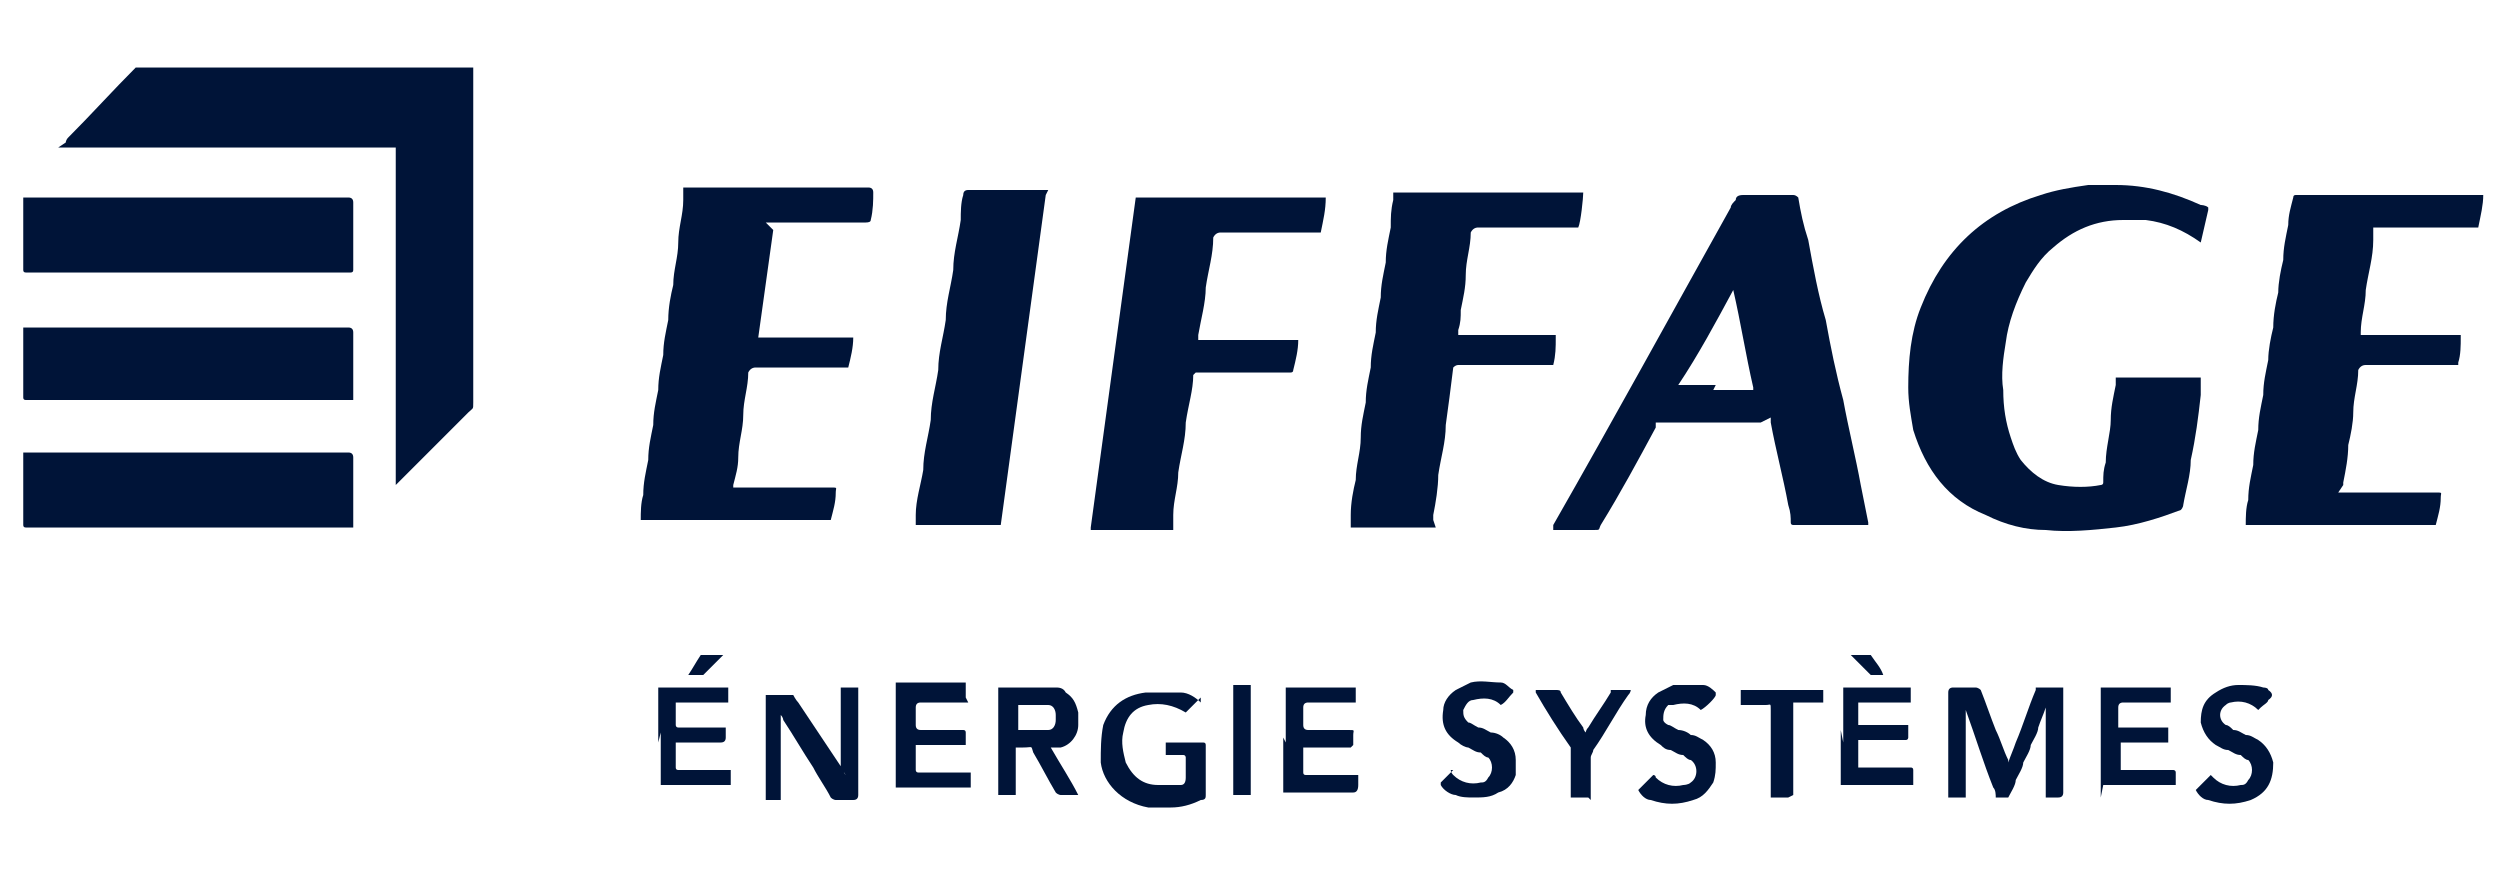 <?xml version="1.0" encoding="UTF-8"?>
<svg id="Capa_1" data-name="Capa 1" xmlns="http://www.w3.org/2000/svg" viewBox="0 0 100 35">
  <defs>
    <style>
      .cls-1 {
        fill: #001438;
      }
    </style>
  </defs>
  <path class="cls-1" d="M2.63,5.7s0-.1.1-.2c.9-.9,1.8-1.9,2.7-2.8h13.5v13.4c0,.3,0,.2-.2.4-.9.9-1.8,1.8-2.7,2.7,0,0-.1.1-.2.2h0V5.9H2.63c-4.3,0-.2,0-.3,0l.3-.2Z"/>
  <path class="cls-1" d="M88.03,15.2v.6c-.1.9-.2,1.7-.4,2.6,0,.6-.2,1.2-.3,1.8,0,0,0,.1-.1.2-.8.3-1.7.6-2.6.7-.9.1-1.9.2-2.8.1-.8,0-1.6-.2-2.4-.6-1.5-.6-2.4-1.8-2.9-3.4-.1-.6-.2-1.1-.2-1.7,0-1.1.1-2.2.5-3.2.9-2.3,2.5-3.8,4.8-4.5.6-.2,1.2-.3,1.9-.4h1.1c1.2,0,2.3.3,3.4.8,0,0,.2,0,.3.1h0v.1c-.1.4-.2.9-.3,1.3h0c-.7-.5-1.4-.8-2.2-.9h-.9c-1.1,0-2,.4-2.8,1.1-.5.4-.8.9-1.1,1.4-.4.8-.7,1.6-.8,2.4-.1.6-.2,1.3-.1,1.9,0,.7.1,1.3.3,1.9.1.3.2.6.4.9.4.5.9.9,1.5,1s1.2.1,1.7,0c0,0,.1,0,.1-.1,0-.3,0-.5.1-.8,0-.6.2-1.2.2-1.7s.1-.9.2-1.4v-.3h3.4v.1Z"/>
  <path class="cls-1" d="M70.43,16.9h-4.2v.2c-.7,1.3-1.4,2.6-2.2,3.9-.1.2,0,.2-.3.2h-1.6v-.2c2.4-4.2,4.7-8.4,7.1-12.7,0-.1.1-.2.2-.3q0-.2.3-.2h2q.1,0,.2.1c.1.6.2,1.1.4,1.7.2,1.1.4,2.2.7,3.2.2,1.1.4,2.1.7,3.2.2,1.1.5,2.3.7,3.4.1.5.2,1,.3,1.5v.1h-3q-.1,0-.1-.1c0-.2,0-.4-.1-.7-.2-1.1-.5-2.2-.7-3.3v-.2l-.4.2ZM68.53,15.6h1.6v-.1c-.3-1.3-.5-2.6-.8-3.9h0c-.7,1.3-1.4,2.6-2.2,3.8h1.5l-.1.2Z"/>
  <path class="cls-1" d="M30.93,9.2c-.2,1.4-.4,2.9-.6,4.3h3.8c0,.4-.1.8-.2,1.2h-3.7q-.2,0-.3.2c0,.6-.2,1.1-.2,1.7s-.2,1.1-.2,1.7c0,.4-.1.7-.2,1.1v.1h3.9c.3,0,.2,0,.2.2,0,.4-.1.7-.2,1.1h-7.6c0-.3,0-.7.1-1,0-.5.1-.9.2-1.4,0-.5.1-.9.2-1.4,0-.5.1-.9.2-1.4,0-.5.1-.9.2-1.4,0-.5.1-.9.2-1.4,0-.5.1-1,.2-1.4,0-.6.2-1.1.2-1.7s.2-1.1.2-1.7v-.5h7.4q.2,0,.2.2c0,.3,0,.7-.1,1.1q0,.1-.2.1h-4l.3.3Z"/>
  <path class="cls-1" d="M93.53,19.7h3.9c.3,0,.2,0,.2.2,0,.4-.1.7-.2,1.1h-7.6c0-.3,0-.7.1-1,0-.5.1-.9.2-1.4,0-.5.1-.9.2-1.4,0-.5.1-.9.2-1.4,0-.5.1-.9.2-1.4,0-.4.1-.9.2-1.3,0-.5.1-1,.2-1.4,0-.4.1-.9.2-1.3,0-.5.1-.9.2-1.4,0-.4.1-.7.2-1.1q0-.1.1-.1h7.5c0,.4-.1.8-.2,1.3h-4.2v.5c0,.7-.2,1.3-.3,2,0,.6-.2,1.1-.2,1.7v.1h4v.1c0,.3,0,.7-.1,1v.1h-3.7q-.2,0-.3.2c0,.6-.2,1.1-.2,1.7,0,.4-.1.9-.2,1.3,0,.5-.1,1-.2,1.5v.1l-.2.3Z"/>
  <path class="cls-1" d="M57.43,21.1h-3.4v-.5c0-.5.1-1,.2-1.4,0-.6.2-1.1.2-1.7,0-.5.1-.9.2-1.4,0-.5.1-.9.2-1.4,0-.5.1-.9.2-1.4,0-.5.1-.9.2-1.4,0-.5.1-.9.2-1.4,0-.5.1-.9.2-1.4,0-.4,0-.7.1-1.1v-.3h7.4c2.4,0,.2,0,.2,0,0,.2-.1,1.2-.2,1.4h-4q-.2,0-.3.2c0,.6-.2,1.1-.2,1.7,0,.5-.1.9-.2,1.4,0,.3,0,.5-.1.8v.2h3.9v.1c0,.4,0,.7-.1,1.1h-3.8q-.1,0-.2.1c-.1.8-.2,1.6-.3,2.3,0,.7-.2,1.3-.3,2,0,.5-.1,1.1-.2,1.6v.2l.1.3Z"/>
  <path class="cls-1" d="M51.93,13.6c0,.4-.1.8-.2,1.2q0,.1-.1.1h-3.8l-.1.1c0,.6-.2,1.2-.3,1.9,0,.7-.2,1.3-.3,2,0,.6-.2,1.1-.2,1.7v.6h-3.3v-.1c.6-4.4,1.2-8.8,1.8-13.2h7.6c0,.5-.1.9-.2,1.4h-4q-.2,0-.3.2c0,.7-.2,1.3-.3,2,0,.6-.2,1.3-.3,1.9v.2h4Z"/>
  <path class="cls-1" d="M41.83,7.8h0c-.6,4.4-1.2,8.8-1.8,13.2h-3.4v-.4c0-.6.2-1.2.3-1.8,0-.7.2-1.3.3-2,0-.7.2-1.3.3-2,0-.7.2-1.3.3-2,0-.7.2-1.3.3-2,0-.7.2-1.3.3-2,0-.3,0-.7.1-1q0-.2.2-.2h3.2l-.1.2Z"/>
  <path class="cls-1" d="M7.53,10.9H1.03q-.1,0-.1-.1v-2.9h13q.2,0,.2.2v2.7q0,.1-.1.1h-6.5,0Z"/>
  <path class="cls-1" d="M7.53,16H1.03q-.1,0-.1-.1v-2.8h13q.2,0,.2.2v2.7h-6.6,0Z"/>
  <path class="cls-1" d="M7.53,21.1H1.03q-.1,0-.1-.1v-2.9h13q.2,0,.2.2v2.8h-6.6Z"/>
  <path class="cls-1" d="M80.33,30.5c.1-.3.2-.5.3-.8.3-.7.5-1.4.8-2.1v-.1h1.1v4.2q0,.2-.2.2h-.5v-3.6c-.1.3-.2.5-.3.8,0,.2-.2.5-.3.7,0,.2-.2.5-.3.7,0,.2-.2.5-.3.7,0,.2-.2.5-.3.7h-.5c0-.1,0-.3-.1-.4-.4-1-.7-2-1.1-3.1v-.1,3.6h-.7v-4.2q0-.2.2-.2h.9s.1,0,.2.1c.2.5.4,1.1.6,1.6.2.4.3.8.5,1.2v.1h0Z"/>
  <path class="cls-1" d="M33.63,30.7v-3.2h.7v4.3q0,.2-.2.2h-.7s-.1,0-.2-.1c-.2-.4-.5-.8-.7-1.2-.4-.6-.8-1.3-1.2-1.9,0,0,0-.1-.1-.2v3.4h-.6v-4.2h1.1s.1.2.2.3c.6.9,1.2,1.8,1.8,2.7,0,0,0,.1.1.2h0l-.2-.3Z"/>
  <path class="cls-1" d="M48.03,27.9c-.2.2-.4.4-.6.6h0c-.5-.3-1-.4-1.5-.3-.6.1-.9.5-1,1.1-.1.4,0,.8.1,1.2.3.6.7.9,1.3.9h.9q.2,0,.2-.3v-.8s0-.1-.1-.1h-.7v-.5h1.5q.1,0,.1.1v2c0,.1,0,.2-.2.2-.4.2-.8.3-1.2.3h-.9c-1.1-.2-1.8-1-1.9-1.8,0-.5,0-1,.1-1.5.3-.8.9-1.2,1.7-1.3h1.4c.3,0,.6.2.8.4v-.2Z"/>
  <path class="cls-1" d="M42.03,29.9c.4.7.8,1.3,1.1,1.9h-.7s-.1,0-.2-.1c-.3-.5-.6-1.1-.9-1.6-.1-.3,0-.2-.4-.2h-.3v1.9h-.7v-4.3h2.3c.1,0,.3,0,.4.2.3.2.4.4.5.8v.5c0,.4-.3.8-.7.9h-.4ZM40.73,28.7h0v.5h1.2c.2,0,.3-.2.3-.4v-.2c0-.2-.1-.4-.3-.4h-1.2v.5Z"/>
  <path class="cls-1" d="M84.03,31.9v-4.4h2.8v.6h-1.9q-.2,0-.2.2v.8h2v.6h-1.9v1.1h2.1s.1,0,.1.1v.5h-2.9l-.1.5Z"/>
  <path class="cls-1" d="M26.33,29.7v-2.2h2.8v.6h-2.1v.9s0,.1.1.1h1.9v.4q0,.2-.2.2h-1.8v1q0,.1.1.1h2.1v.6h-2.8v-2.1l-.1.4Z"/>
  <path class="cls-1" d="M38.73,28.1h-1.8c-.5,0,0,0-.1,0q-.2,0-.2.2v.7q0,.2.2.2h1.7q.1,0,.1.1v.5h-2v1s0,.1.1.1h2.1v.6h-3v-4.2h2.8v.6l.1.2Z"/>
  <path class="cls-1" d="M51.43,29.7v-2.2h2.8v.6h-1.9q-.2,0-.2.2v.7q0,.2.2.2h1.6c.3,0,.2,0,.2.2v.4l-.1.1h-1.9v1q0,.1.1.1h2.1v.4q0,.3-.2.3h-2.8v-2.2l.1.2Z"/>
  <path class="cls-1" d="M73.73,29.7v-2.2h2.7v.6h-2.1v.9h2v.5s0,.1-.1.1h-1.9v1.1h2.1q.1,0,.1.1v.6h-2.9v-2.2l.1.5Z"/>
  <path class="cls-1" d="M90.33,28.4c-.3-.3-.7-.4-1.1-.3,0,0-.1,0-.2.1-.3.2-.3.6,0,.8.1,0,.2.1.3.2.2,0,.3.1.5.2.2,0,.3.1.5.2.3.2.5.5.6.9,0,.7-.2,1.2-.9,1.5-.6.2-1.1.2-1.7,0-.2,0-.4-.2-.5-.4.1-.1.4-.4.6-.6l.1.1c.3.3.7.4,1.1.3.1,0,.2,0,.3-.2.2-.2.2-.6,0-.8-.1,0-.2-.1-.3-.2-.2,0-.3-.1-.5-.2-.2,0-.3-.1-.5-.2-.3-.2-.5-.5-.6-.9,0-.5.1-.9.6-1.2.3-.2.6-.3.9-.3s.7,0,1,.1c0,0,.2,0,.2.1q.3.2,0,.4c0,.1-.2.2-.3.3h0l-.1.1Z"/>
  <path class="cls-1" d="M68.63,27.8c0,.1-.4.5-.6.6h0c-.3-.3-.7-.3-1.1-.2h-.2c-.2.2-.2.4-.2.6,0,0,0,.1.2.2.1,0,.2.1.4.2.2,0,.4.1.5.2.2,0,.3.1.5.2.3.2.5.5.5.9,0,.3,0,.5-.1.8-.2.3-.4.6-.8.7-.6.2-1.1.2-1.7,0-.2,0-.4-.2-.5-.4.2-.2.4-.4.6-.6,0,0,.1,0,.1.1.3.3.7.4,1.1.3,0,0,.2,0,.3-.1.3-.2.3-.7,0-.9-.1,0-.2-.1-.3-.2-.2,0-.3-.1-.5-.2-.2,0-.3-.1-.4-.2-.5-.3-.7-.7-.6-1.2,0-.4.2-.7.5-.9.2-.1.4-.2.6-.3h1.2c.2,0,.4.2.5.3v.1Z"/>
  <path class="cls-1" d="M58.03,30.8s0,.1.1.2c.3.3.7.4,1.1.3.1,0,.2,0,.3-.2.2-.2.2-.6,0-.8-.1,0-.2-.1-.3-.2-.2,0-.3-.1-.5-.2-.1,0-.3-.1-.4-.2-.5-.3-.7-.7-.6-1.3,0-.3.2-.6.5-.8.2-.1.4-.2.6-.3.4-.1.8,0,1.2,0,.2,0,.3.2.5.3v.1c-.2.2-.3.4-.5.5h0c-.3-.3-.7-.3-1.1-.2-.2,0-.3.2-.4.4,0,.2,0,.3.2.5.1,0,.2.1.4.2.2,0,.3.1.5.2.2,0,.4.1.5.2.3.2.5.5.5.9v.6c-.1.3-.3.6-.7.7-.3.2-.6.2-1,.2-.2,0-.5,0-.7-.1-.2,0-.5-.2-.6-.4v-.1c.2-.2.3-.3.5-.5h-.1Z"/>
  <path class="cls-1" d="M63.53,31.9h-.7v-2c-.5-.7-1-1.5-1.4-2.2v-.1h.8c.1,0,.2,0,.2.1.3.5.6,1,.9,1.4,0,0,0,.1.1.2,0,0,0-.1.1-.2.3-.5.6-.9.9-1.4v-.1h.8s0,.1-.1.2c-.5.7-.9,1.5-1.4,2.2,0,.1-.1.2-.1.3v1.7l-.1-.1Z"/>
  <path class="cls-1" d="M71.53,31.9h-.7v-3.5c0-.3,0-.2-.2-.2h-1v-.6h3.3v.5h-1.2v3.7l-.2.1Z"/>
  <path class="cls-1" d="M49.33,29.6v-2.2h.7v4.4h-.7v-2.2Z"/>
  <path class="cls-1" d="M28.93,26.2c-.1.1-.2.2-.3.3-.2.2-.4.4-.5.5h-.6c.2-.3.3-.5.5-.8h.9,0Z"/>
  <path class="cls-1" d="M74.03,26.2h.8c.2.3.4.5.5.8h-.5c-.3-.3-.5-.5-.8-.8h0Z"/>
</svg>